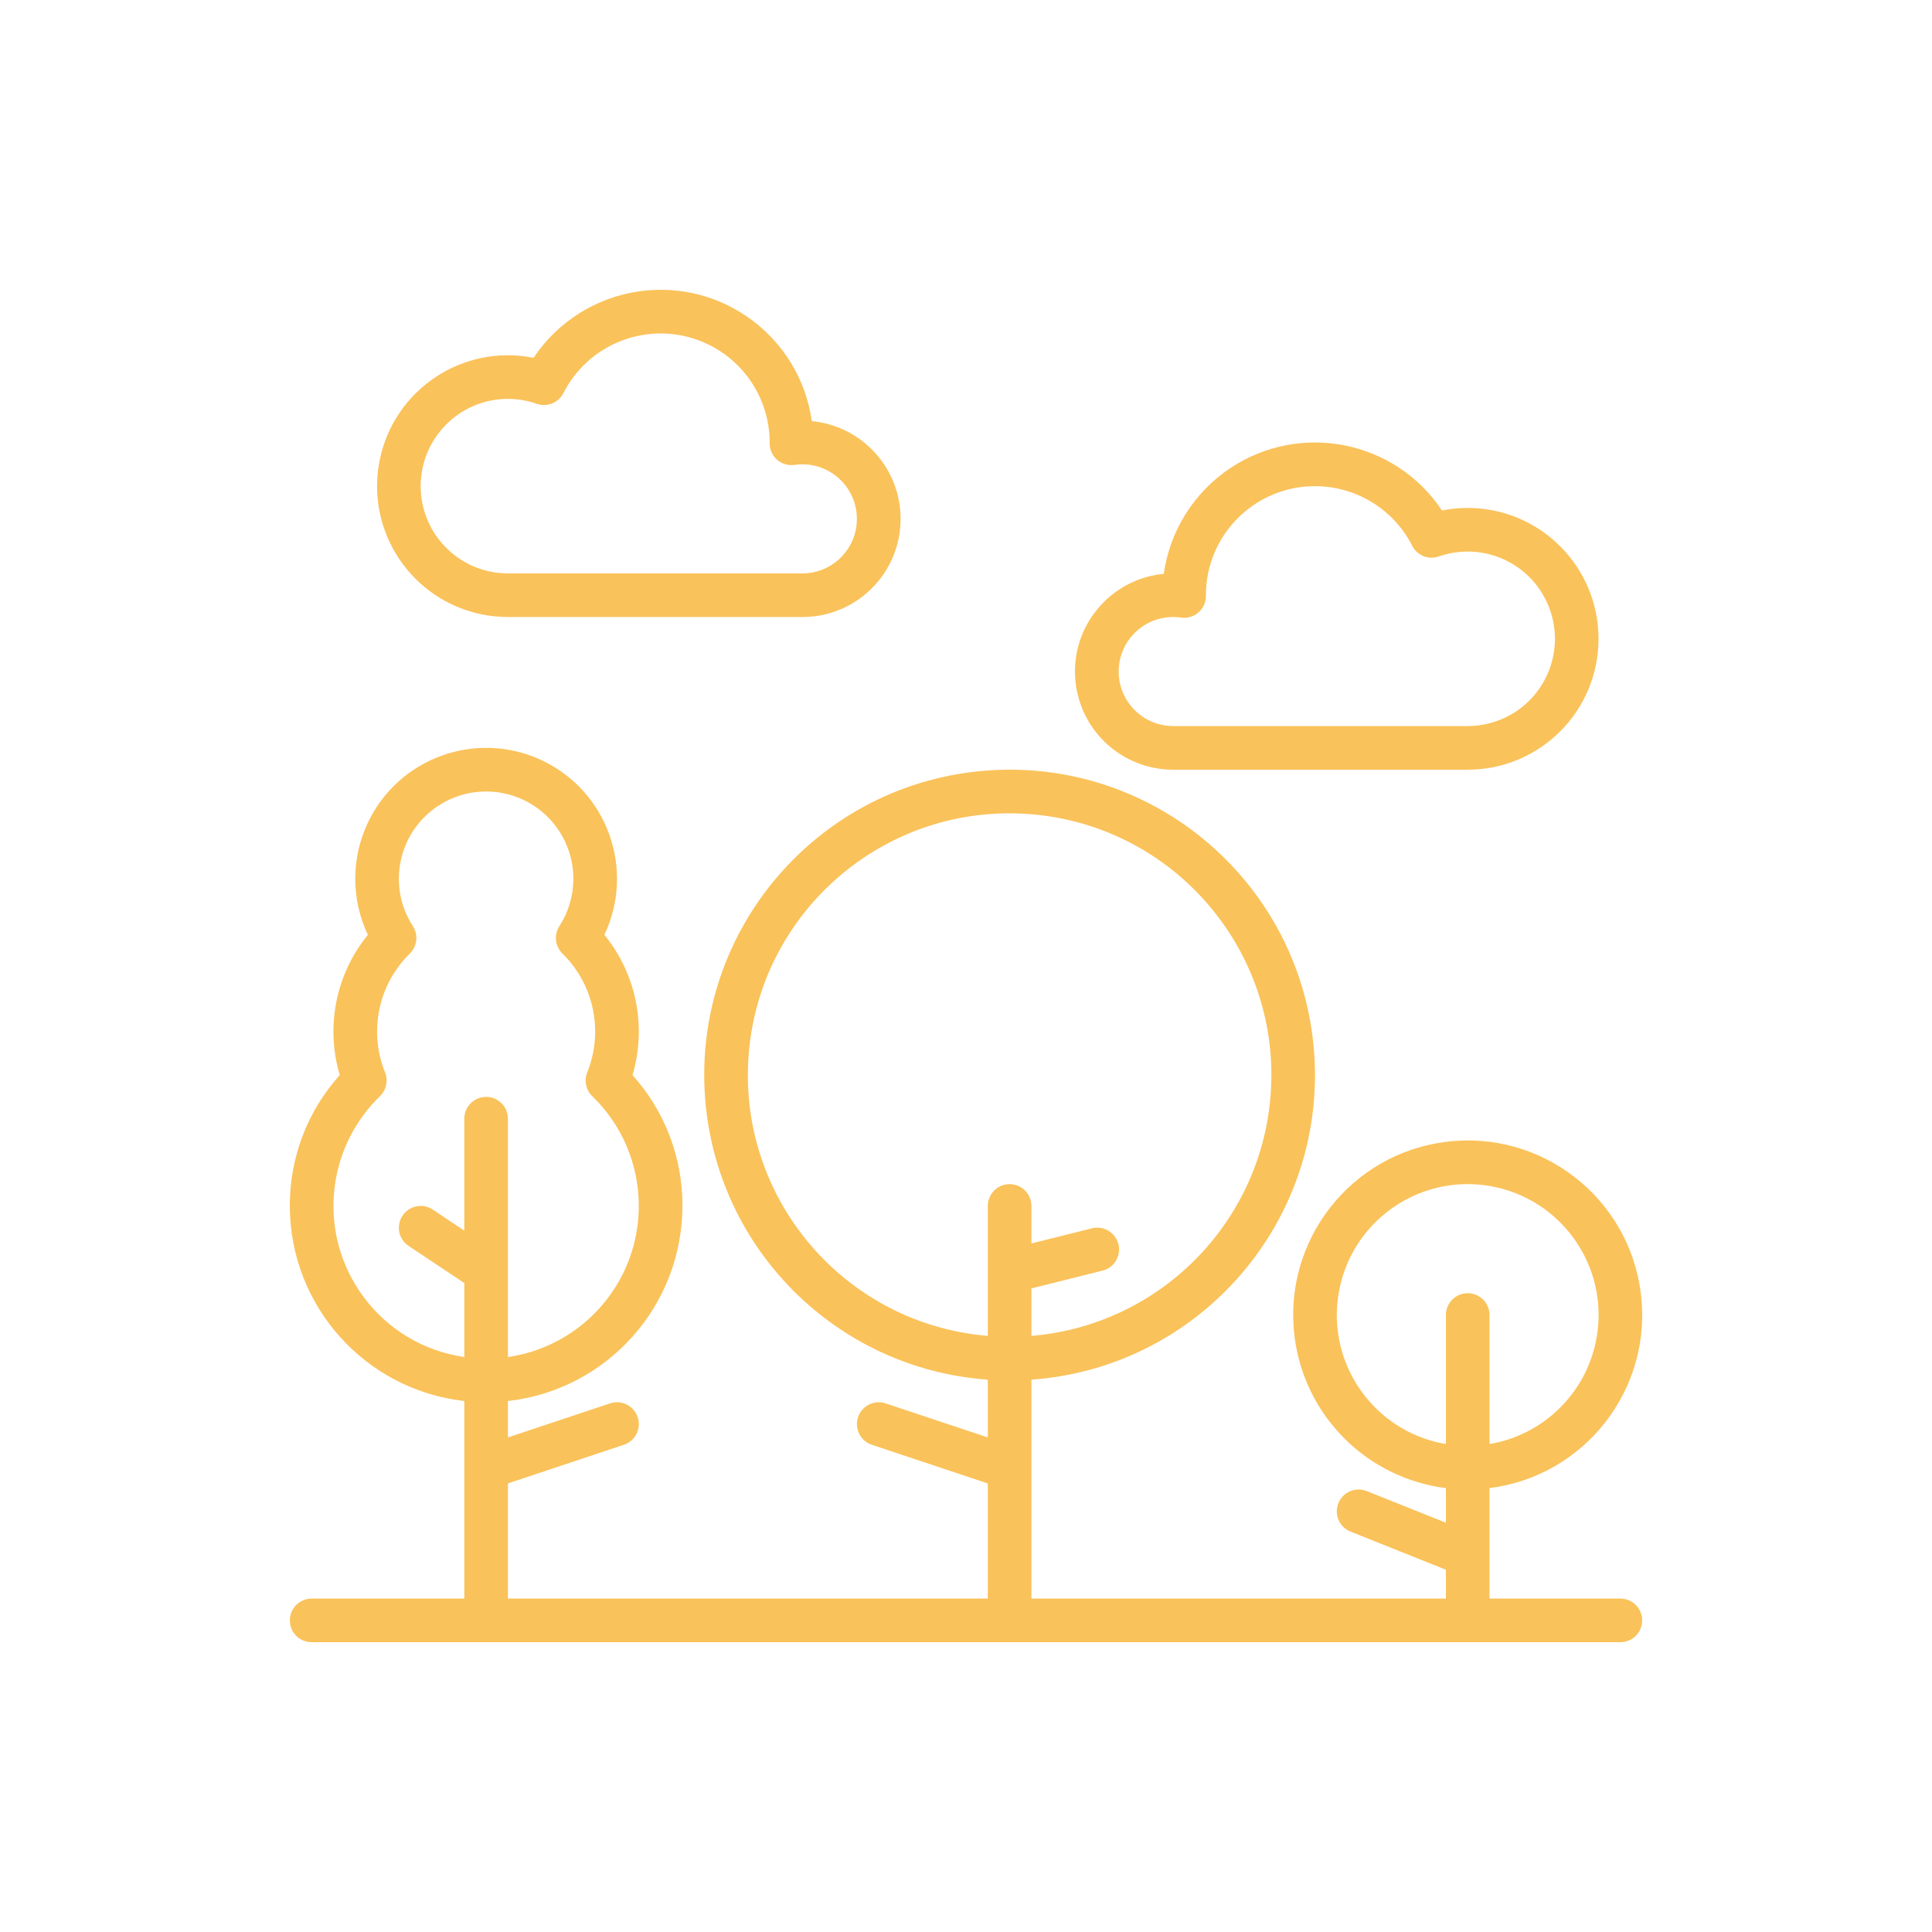 <svg xmlns="http://www.w3.org/2000/svg" xmlns:xlink="http://www.w3.org/1999/xlink" x="0px" y="0px" viewBox="0 0 80 80" xml:space="preserve"><g id="Layer_1"></g><g id="Layer_2"></g><g id="Layer_3"></g><g id="Layer_4">	<g>		<path fill="#FAC25A" d="M19.972,25.444c0.349,0.07,0.704,0.105,1.06,0.105h12.193c2.245,0.001,4.066-1.817,4.067-4.062    c0.001-2.095-1.591-3.849-3.677-4.048c-0.488-3.458-3.687-5.865-7.144-5.376c-1.785,0.252-3.377,1.254-4.377,2.753    c-2.935-0.586-5.789,1.318-6.375,4.253S17.037,24.858,19.972,25.444z M21.032,16.517c0.406,0,0.81,0.069,1.194,0.203    c0.427,0.149,0.898-0.04,1.103-0.442c1.13-2.223,3.849-3.109,6.072-1.979c1.511,0.769,2.465,2.318,2.469,4.014    c0,0.011-0.001,0.022-0.001,0.034c-0.005,0.499,0.395,0.907,0.894,0.912c0.046,0,0.092-0.002,0.137-0.009    c0.107-0.015,0.216-0.023,0.324-0.023c1.247,0,2.258,1.011,2.258,2.258s-1.011,2.258-2.258,2.258H21.032    c-1.995,0-3.613-1.617-3.613-3.613S19.037,16.517,21.032,16.517z"></path>		<path fill="#FAC25A" d="M48.58,31.872h12.193c2.993-0.001,5.419-2.427,5.418-5.421c-0.001-2.993-2.428-5.419-5.421-5.418    c-0.356,0-0.711,0.035-1.06,0.105c-1.937-2.905-5.862-3.69-8.768-1.753c-1.5,1-2.501,2.592-2.753,4.377    c-2.234,0.214-3.872,2.199-3.658,4.433C44.732,30.281,46.485,31.873,48.58,31.872z M48.58,25.549c0.108,0,0.217,0.008,0.324,0.024    c0.494,0.071,0.952-0.272,1.022-0.766c0.007-0.046,0.01-0.092,0.009-0.138c0-0.011,0-0.022-0.001-0.034    c0.006-2.494,2.034-4.511,4.528-4.504c1.695,0.004,3.245,0.958,4.014,2.469c0.205,0.403,0.677,0.592,1.103,0.442    c1.883-0.66,3.945,0.332,4.604,2.215c0.66,1.883-0.332,3.945-2.215,4.604c-0.384,0.135-0.788,0.203-1.196,0.203H48.58    c-1.247,0-2.258-1.011-2.258-2.258S47.333,25.549,48.58,25.549z"></path>		<path fill="#FAC25A" d="M67.096,66.194h-5.419v-4.575c3.959-0.499,6.765-4.113,6.266-8.072c-0.499-3.959-4.113-6.765-8.072-6.266    c-3.959,0.499-6.765,4.113-6.266,8.072c0.413,3.275,2.991,5.853,6.266,6.266v1.434l-3.278-1.311    c-0.463-0.185-0.989,0.04-1.174,0.504c-0.185,0.463,0.04,0.989,0.504,1.174l3.948,1.58v1.194H42.709v-9.065    c6.966-0.499,12.208-6.55,11.709-13.516c-0.499-6.966-6.55-12.208-13.516-11.709c-6.966,0.499-12.208,6.55-11.709,13.516    c0.449,6.271,5.438,11.26,11.709,11.709v2.392l-4.23-1.41c-0.473-0.158-0.985,0.098-1.143,0.571s0.098,0.985,0.571,1.143    l4.802,1.601v4.768H21.032v-4.768l4.802-1.601c0.473-0.158,0.729-0.669,0.571-1.143s-0.669-0.729-1.143-0.571l-4.23,1.41v-1.508    c4.112-0.464,7.221-3.939,7.226-8.077c0.008-2-0.73-3.932-2.068-5.418c0.596-2.009,0.161-4.184-1.164-5.808    c1.282-2.704,0.13-5.936-2.574-7.219c-2.704-1.283-5.936-0.13-7.219,2.574c-0.697,1.47-0.697,3.175,0,4.645    c-1.325,1.624-1.76,3.798-1.164,5.808c-1.339,1.486-2.076,3.418-2.068,5.418c0.005,4.138,3.114,7.613,7.226,8.077v8.181h-6.322    c-0.499,0-0.903,0.405-0.903,0.903S12.404,68,12.903,68h54.193c0.499,0,0.903-0.405,0.903-0.903S67.595,66.194,67.096,66.194z     M20.129,45.42c-0.499,0-0.903,0.405-0.903,0.903v4.635l-1.305-0.871c-0.415-0.277-0.976-0.165-1.253,0.25    c-0.277,0.416-0.165,0.977,0.251,1.253l2.308,1.538v3.064c-3.456-0.499-5.853-3.705-5.354-7.161c0.2-1.386,0.854-2.666,1.86-3.639    c0.265-0.256,0.348-0.647,0.21-0.988c-0.685-1.697-0.279-3.639,1.027-4.92c0.307-0.301,0.359-0.776,0.125-1.136    c-1.083-1.676-0.602-3.913,1.074-4.995c1.676-1.083,3.912-0.602,4.995,1.074c0.771,1.193,0.771,2.727,0,3.921    c-0.234,0.36-0.182,0.835,0.125,1.136c1.307,1.281,1.712,3.223,1.027,4.92c-0.138,0.341-0.055,0.732,0.21,0.988    c2.509,2.429,2.574,6.431,0.145,8.94c-0.974,1.006-2.254,1.66-3.639,1.86v-9.87C21.032,45.824,20.628,45.42,20.129,45.42z     M41.806,49.033c-0.499,0-0.903,0.404-0.903,0.903v5.381c-5.965-0.499-10.396-5.739-9.898-11.704    c0.499-5.965,5.739-10.396,11.704-9.897c5.965,0.499,10.396,5.739,9.898,11.704c-0.441,5.273-4.625,9.457-9.898,9.897v-1.966    l2.929-0.733c0.486-0.113,0.789-0.598,0.676-1.084c-0.113-0.486-0.598-0.789-1.084-0.676c-0.01,0.002-0.02,0.005-0.03,0.008    l-2.491,0.622v-1.552C42.709,49.437,42.305,49.033,41.806,49.033z M60.774,53.549c-0.499,0-0.903,0.405-0.903,0.903v5.343    c-2.951-0.499-4.939-3.296-4.44-6.247c0.499-2.951,3.296-4.939,6.247-4.44c2.951,0.499,4.939,3.296,4.44,6.247    c-0.384,2.274-2.166,4.056-4.44,4.44v-5.343C61.677,53.953,61.272,53.549,60.774,53.549z"></path>	</g></g></svg>